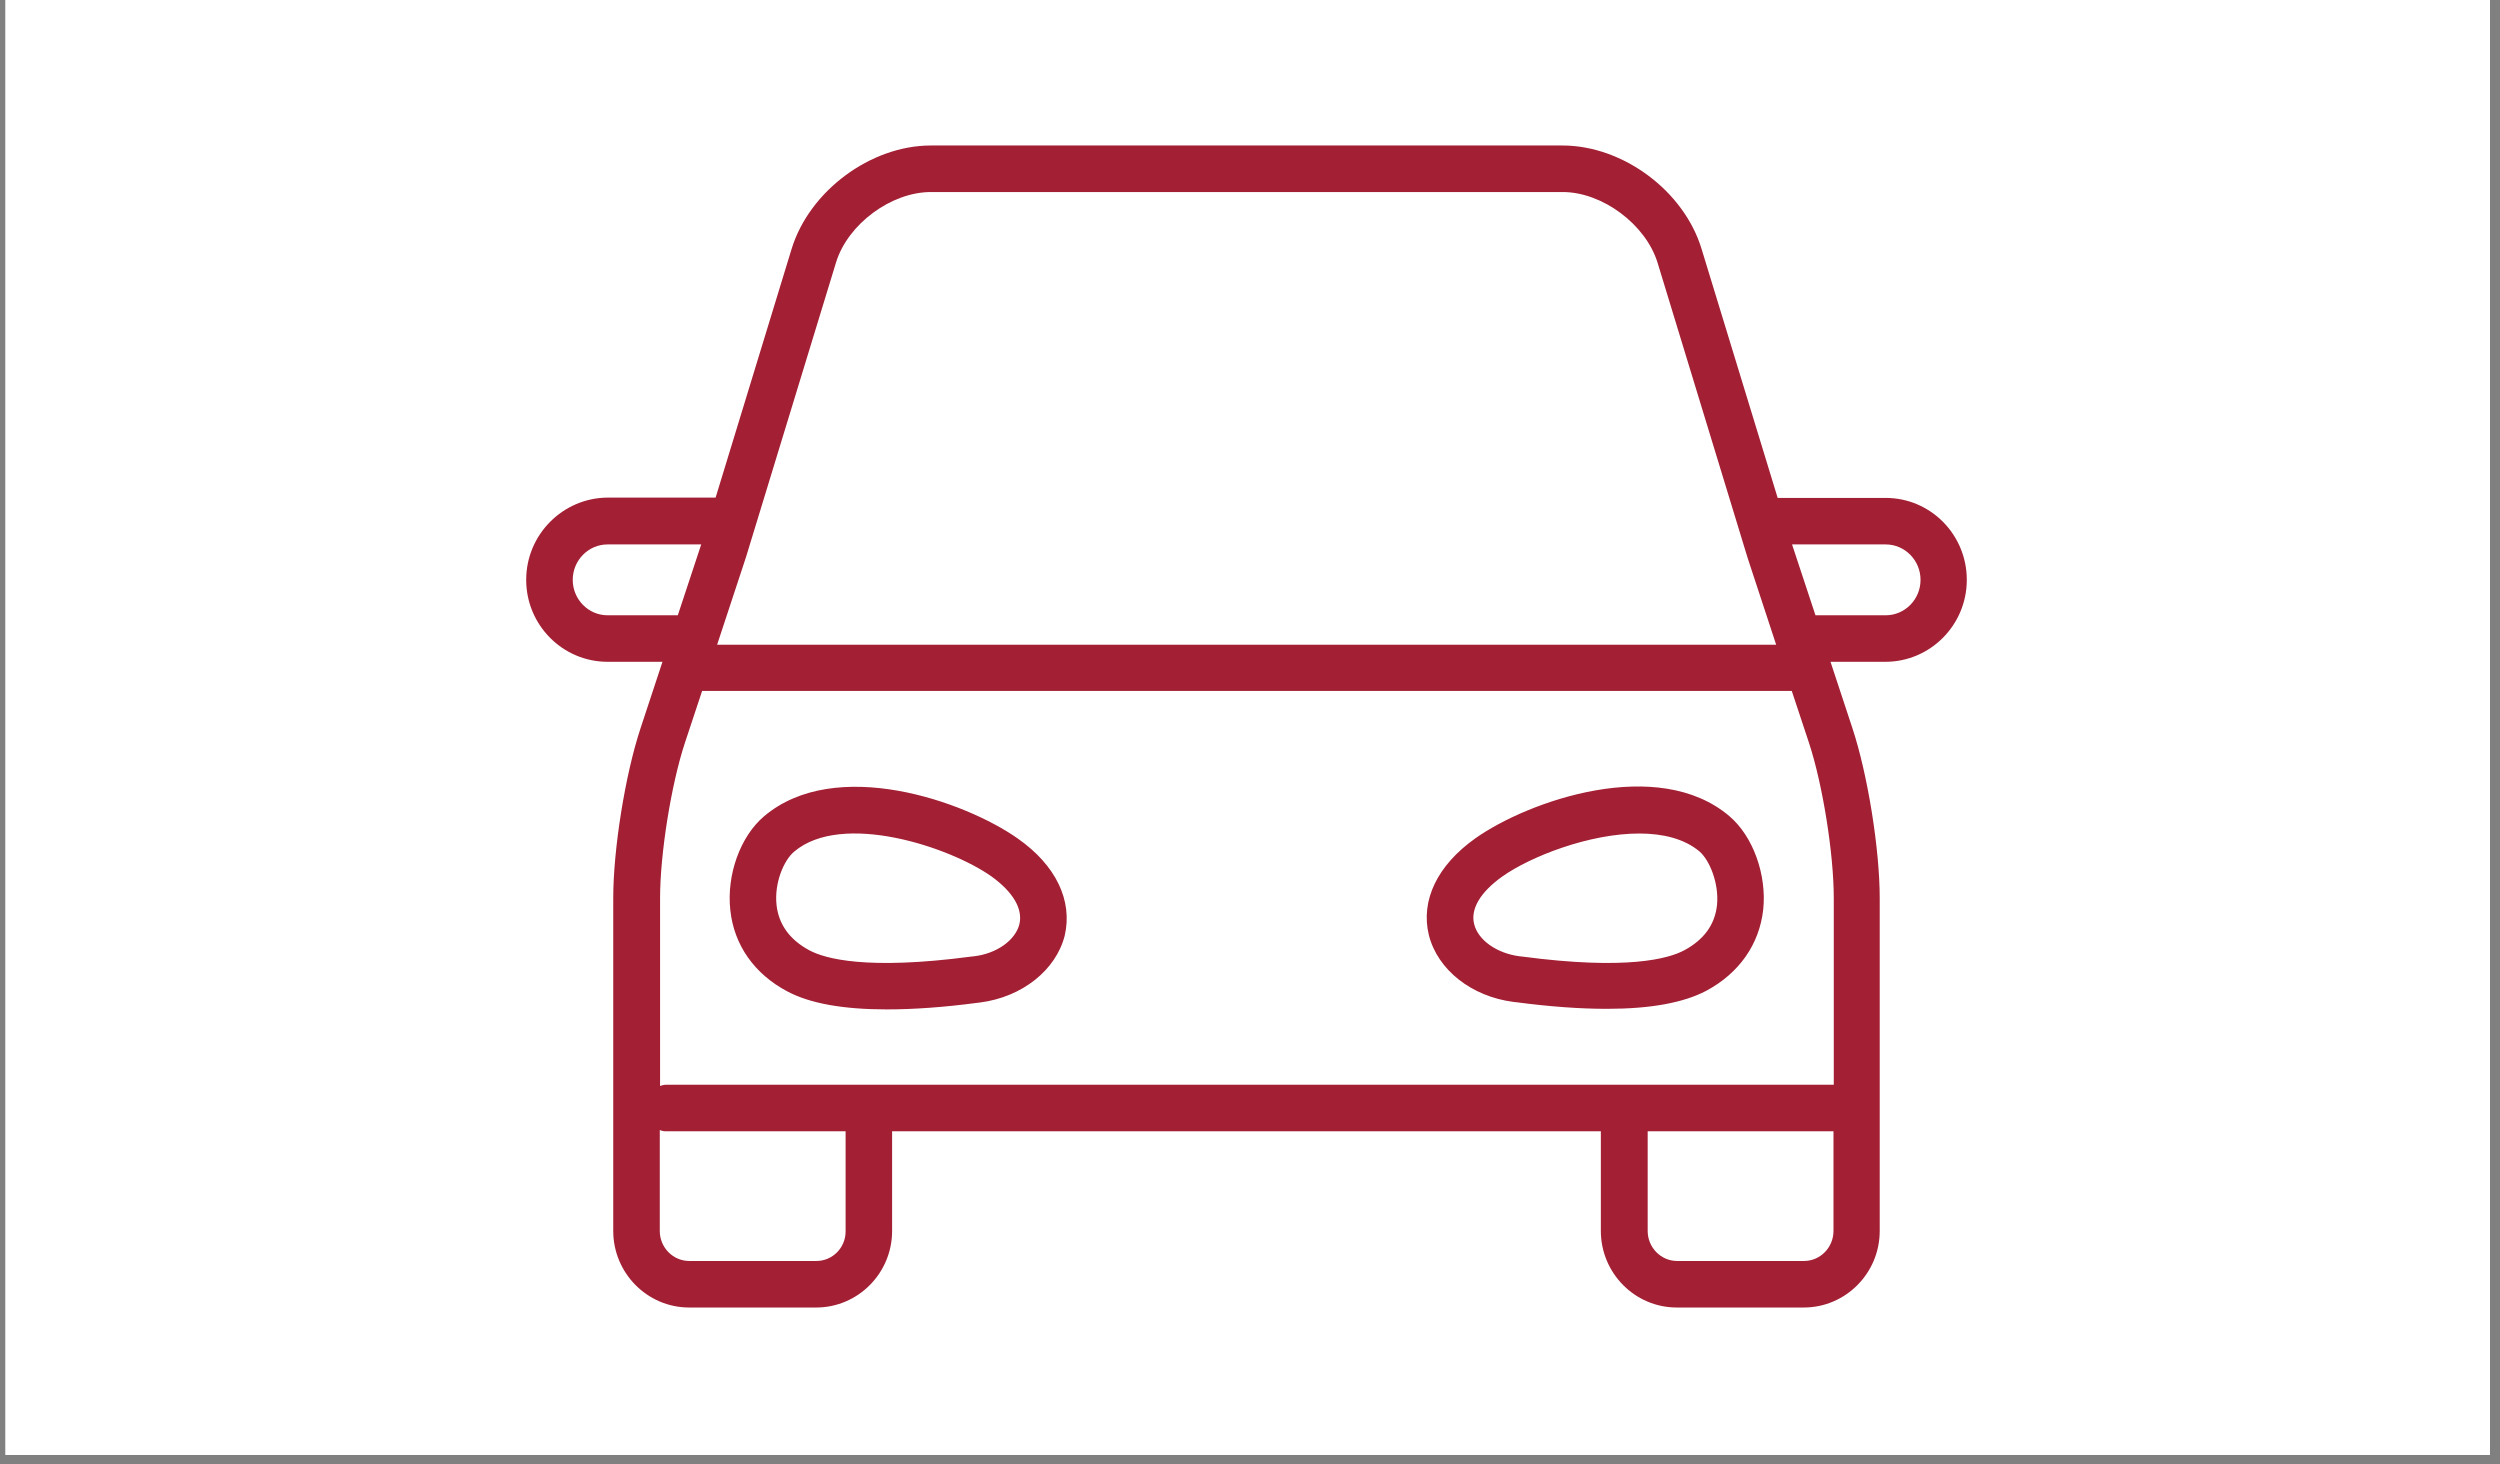 <svg xmlns="http://www.w3.org/2000/svg" xmlns:xlink="http://www.w3.org/1999/xlink" width="362" zoomAndPan="magnify" viewBox="0 0 271.5 159" height="212" preserveAspectRatio="xMidYMid meet" version="1.2"><rect x="0" y="0" width="271.5" height="159" fill="#808080" stroke="none"/><defs><clipPath id="96ecf810c0"><path d="M 0.602 0 L 270.402 0 L 270.402 158.008 L 0.602 158.008 Z M 0.602 0 "/></clipPath><clipPath id="0f1cda4ed0"><path d="M 57.109 15.801 L 213.625 15.801 L 213.625 142 L 57.109 142 Z M 57.109 15.801 "/></clipPath></defs><g id="9bb04d0bbc"><g clip-rule="nonzero" clip-path="url(#96ecf810c0)"><path style=" stroke:none;fill-rule:nonzero;fill:#ffffff;fill-opacity:1;" d="M 0.602 0 L 270.402 0 L 270.402 158.008 L 0.602 158.008 Z M 0.602 0 "/><path style=" stroke:none;fill-rule:nonzero;fill:#ffffff;fill-opacity:1;" d="M 0.602 0 L 270.402 0 L 270.402 158.008 L 0.602 158.008 Z M 0.602 0 "/></g><g clip-rule="nonzero" clip-path="url(#0f1cda4ed0)"><path style=" stroke:none;fill-rule:nonzero;fill:#a31f34;fill-opacity:1;" d="M 110.543 91.074 C 104.773 87 90.723 82.074 82.965 88.66 C 80.391 90.844 78.891 95.02 79.312 98.832 C 79.703 102.613 81.922 105.777 85.508 107.668 C 87.953 108.973 91.57 109.621 96.297 109.621 C 99.168 109.621 102.461 109.395 106.145 108.906 L 106.438 108.871 C 111 108.285 114.684 105.352 115.629 101.602 C 116.508 97.82 114.684 93.977 110.543 91.074 Z M 110.707 100.363 C 110.281 102.094 108.262 103.559 105.785 103.852 L 105.457 103.887 C 94.113 105.387 89.582 104.113 87.887 103.199 C 85.77 102.059 84.562 100.398 84.332 98.277 C 84.074 95.898 85.117 93.422 86.258 92.477 C 91.441 88.105 103.109 91.953 107.676 95.18 C 110.023 96.875 111.098 98.703 110.707 100.363 Z M 187.805 88.629 C 180.047 82.043 165.996 86.965 160.227 91.039 C 156.086 93.977 154.262 97.789 155.172 101.539 C 156.117 105.32 159.801 108.223 164.367 108.809 L 164.66 108.84 C 168.344 109.328 171.637 109.559 174.504 109.559 C 179.23 109.559 182.816 108.906 185.297 107.602 C 188.883 105.68 191.066 102.547 191.488 98.766 C 191.879 94.984 190.379 90.812 187.805 88.629 Z M 186.469 98.277 C 186.242 100.43 185.035 102.059 182.914 103.199 C 181.219 104.113 176.688 105.387 165.344 103.887 L 165.02 103.852 C 162.539 103.527 160.52 102.094 160.094 100.363 C 159.672 98.703 160.781 96.875 163.16 95.18 C 166.258 92.996 172.613 90.52 178.027 90.52 C 180.566 90.52 182.914 91.074 184.578 92.477 C 185.652 93.422 186.695 95.898 186.469 98.277 Z M 204.789 54.074 L 193.055 54.074 L 184.805 27.082 C 182.914 20.754 176.266 15.801 169.68 15.801 L 101.09 15.801 C 94.539 15.801 87.887 20.754 85.965 27.047 L 77.715 54.039 L 65.98 54.039 C 61.121 54.074 57.145 58.051 57.145 62.973 C 57.145 67.895 61.121 71.871 65.98 71.871 L 71.945 71.871 L 69.566 79.078 C 67.902 84.098 66.598 92.215 66.598 97.527 L 66.598 133.68 C 66.598 138.246 70.285 141.996 74.848 141.996 L 88.637 141.996 C 93.168 141.996 96.883 138.277 96.883 133.68 L 96.883 122.859 L 173.852 122.859 L 173.852 133.68 C 173.852 138.246 177.535 141.996 182.102 141.996 L 195.891 141.996 C 200.422 141.996 204.137 138.277 204.137 133.68 L 204.137 97.527 C 204.137 92.215 202.832 84.098 201.172 79.078 L 198.793 71.871 L 204.758 71.871 C 209.613 71.871 213.594 67.895 213.594 62.973 C 213.594 58.051 209.648 54.074 204.789 54.074 Z M 90.789 28.516 C 92.059 24.34 96.785 20.855 101.09 20.855 L 169.711 20.855 C 174.016 20.855 178.742 24.375 180.016 28.547 L 189.793 60.594 L 192.891 70.016 L 77.879 70.016 L 81.008 60.527 Z M 65.98 66.82 C 63.895 66.82 62.199 65.09 62.199 62.973 C 62.199 60.855 63.895 59.125 65.98 59.125 L 76.152 59.125 L 73.609 66.82 Z M 88.668 136.941 L 74.848 136.941 C 73.086 136.941 71.652 135.473 71.652 133.68 L 71.652 122.727 C 71.848 122.793 72.043 122.859 72.273 122.859 L 91.832 122.859 L 91.832 133.68 C 91.863 135.473 90.43 136.941 88.668 136.941 Z M 195.922 136.941 L 182.133 136.941 C 180.371 136.941 178.938 135.473 178.938 133.68 L 178.938 122.859 L 199.117 122.859 L 199.117 133.68 C 199.117 135.473 197.684 136.941 195.922 136.941 Z M 199.117 117.805 L 72.305 117.805 C 72.078 117.805 71.879 117.871 71.684 117.938 L 71.684 97.527 C 71.684 92.734 72.891 85.172 74.391 80.641 L 76.25 75.035 L 194.586 75.035 L 196.445 80.641 C 197.945 85.172 199.148 92.734 199.148 97.527 L 199.148 117.805 Z M 204.789 66.82 L 197.16 66.82 L 194.617 59.125 L 204.789 59.125 C 206.875 59.125 208.57 60.855 208.57 62.973 C 208.57 65.09 206.875 66.82 204.789 66.82 Z M 204.789 66.82 "/></g></g></svg>